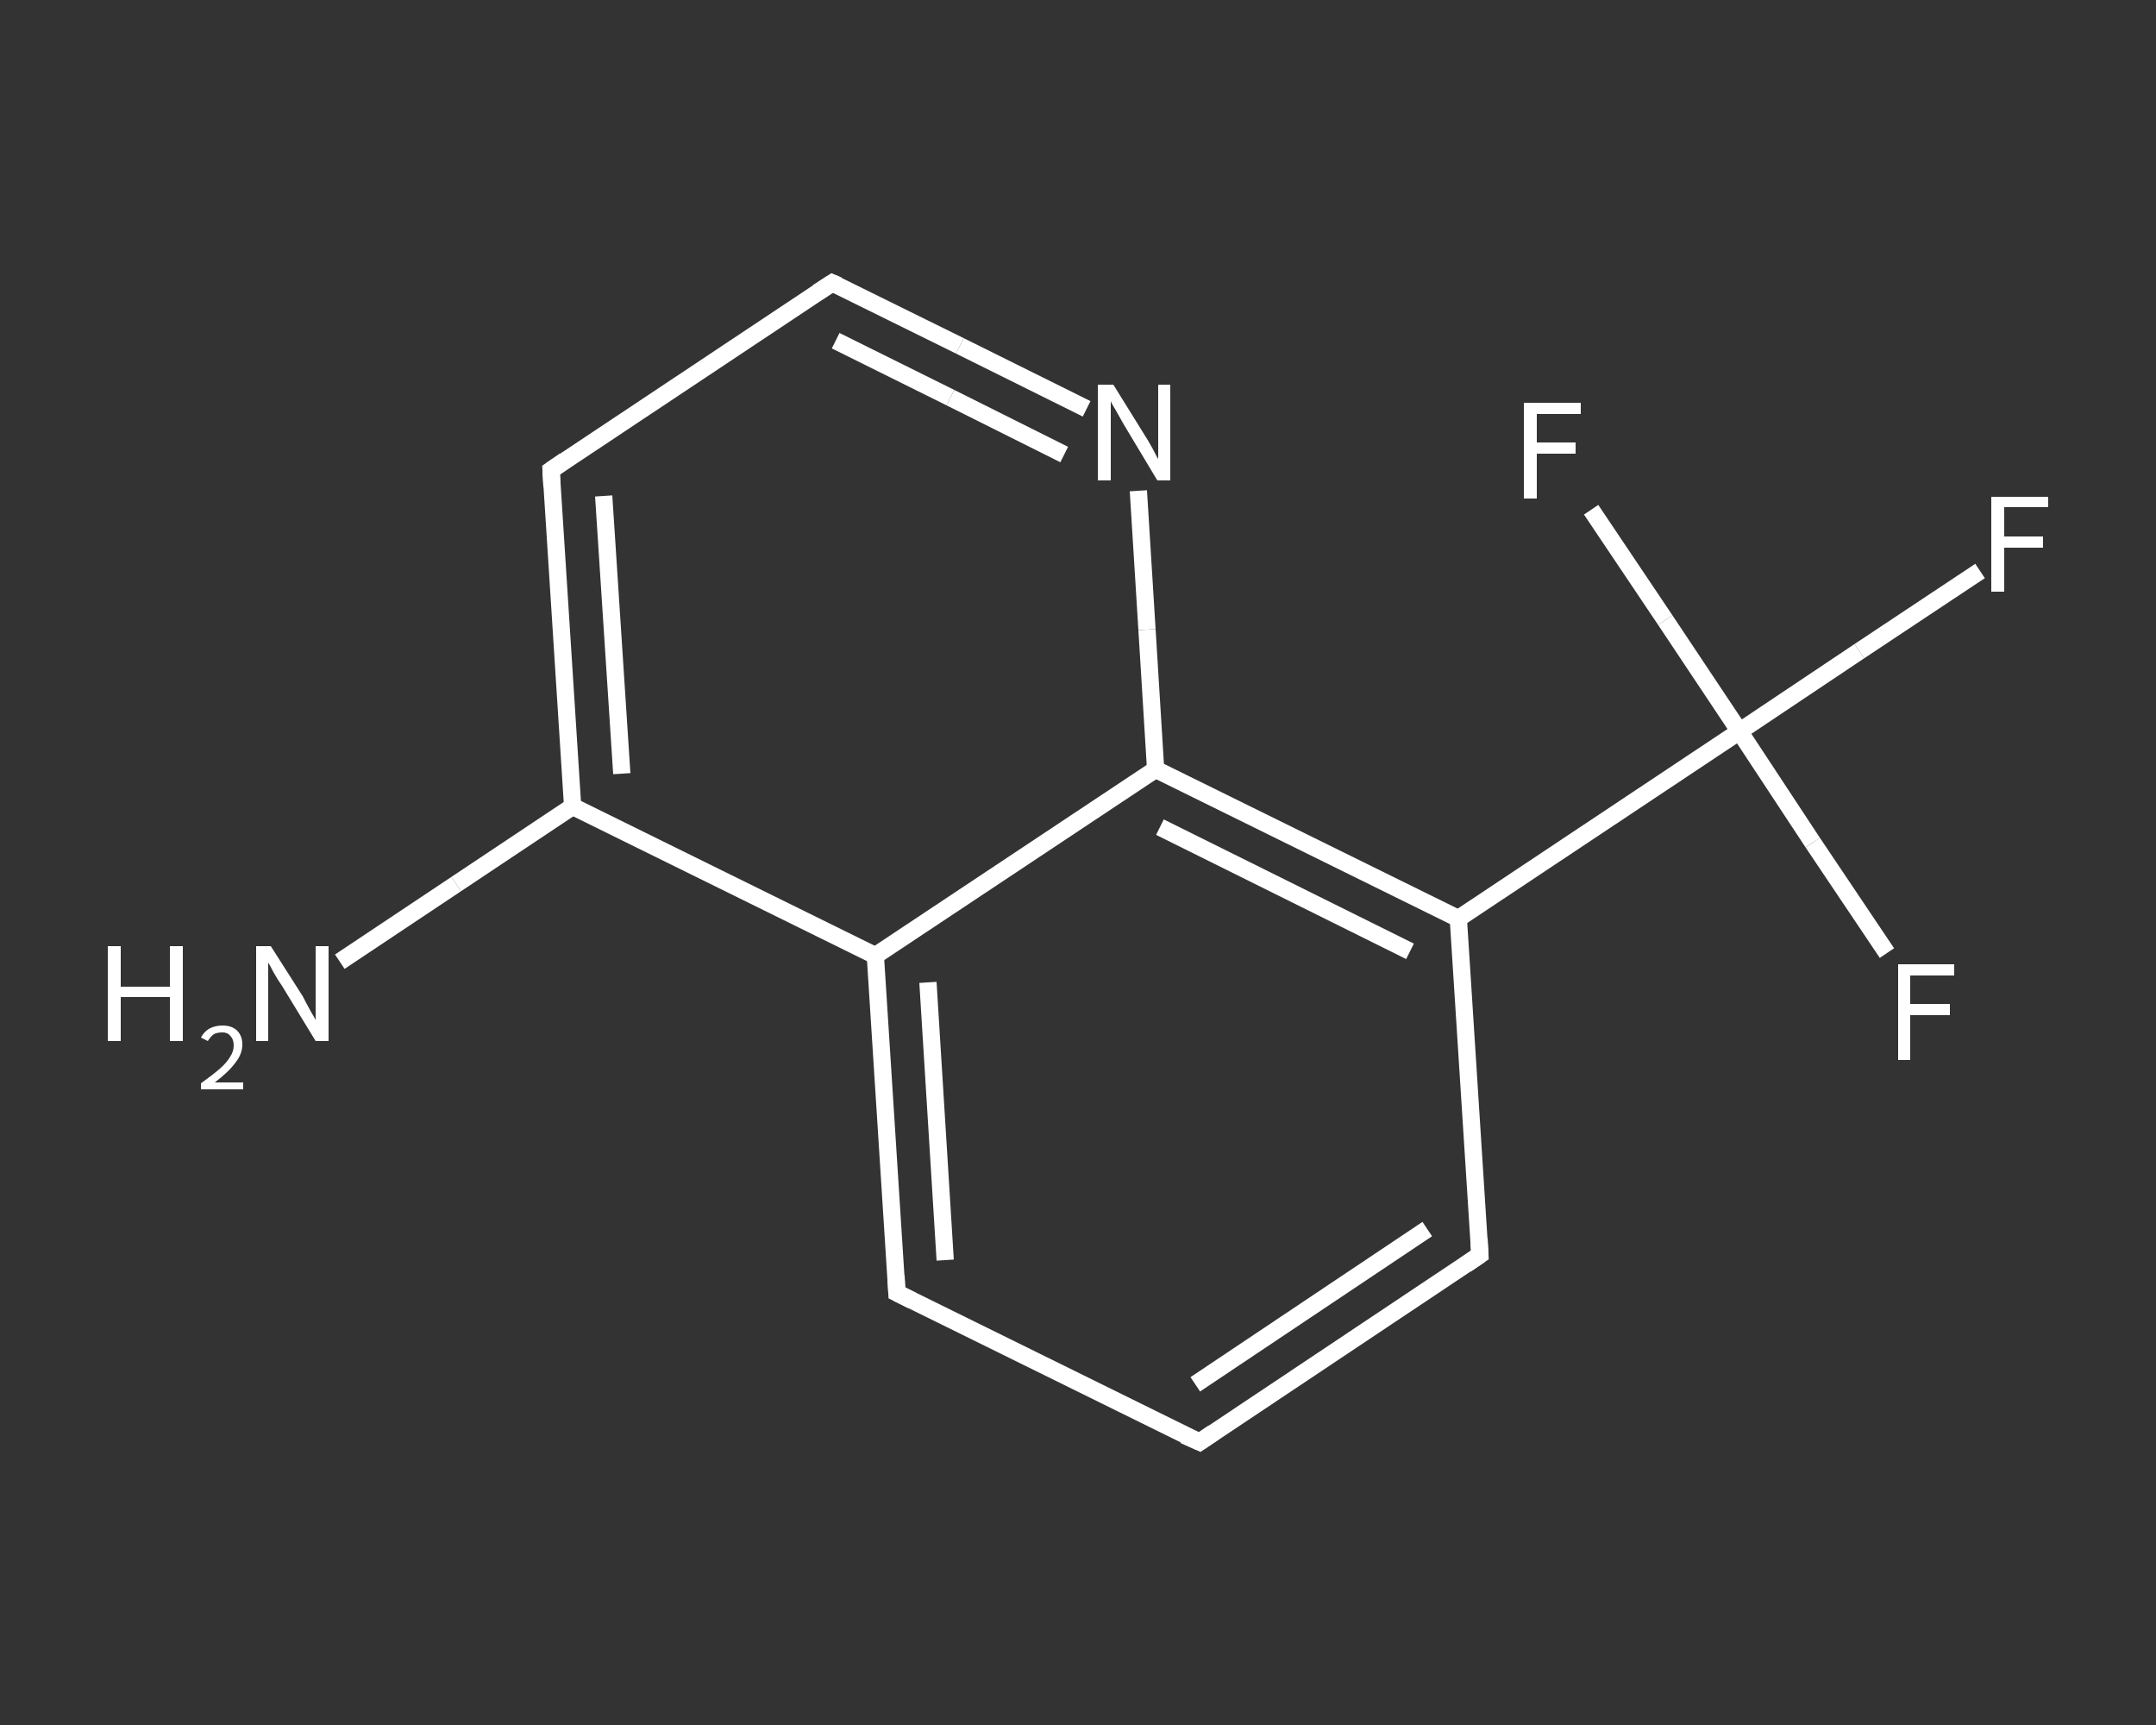 <?xml version='1.0' encoding='iso-8859-1'?>
<svg version='1.1' baseProfile='full'
              xmlns='http://www.w3.org/2000/svg'
                      xmlns:rdkit='http://www.rdkit.org/xml'
                      xmlns:xlink='http://www.w3.org/1999/xlink'
                  xml:space='preserve'
width='250px' height='200px' viewBox='0 0 250 200'>
<rect x="0" y="0" width="250" height="200" fill="#333333" stroke="none"/>
<!-- END OF HEADER -->
<rect style='opacity:1.0;fill:transparent;stroke:none' width='250.0' height='200.0' x='0.0' y='0.0'> </rect>
<path class='bond-0 atom-0 atom-1' d='M 39.4,111.5 L 52.9,102.5' style='fill:none;fill-rule:evenodd;stroke:#FFFFFF;stroke-width:2.0px;stroke-linecap:butt;stroke-linejoin:miter;stroke-opacity:1' />
<path class='bond-0 atom-0 atom-1' d='M 52.9,102.5 L 66.4,93.5' style='fill:none;fill-rule:evenodd;stroke:#FFFFFF;stroke-width:2.0px;stroke-linecap:butt;stroke-linejoin:miter;stroke-opacity:1' />
<path class='bond-1 atom-1 atom-2' d='M 66.4,93.5 L 63.9,54.5' style='fill:none;fill-rule:evenodd;stroke:#FFFFFF;stroke-width:2.0px;stroke-linecap:butt;stroke-linejoin:miter;stroke-opacity:1' />
<path class='bond-1 atom-1 atom-2' d='M 72.1,89.7 L 70.0,57.5' style='fill:none;fill-rule:evenodd;stroke:#FFFFFF;stroke-width:2.0px;stroke-linecap:butt;stroke-linejoin:miter;stroke-opacity:1' />
<path class='bond-2 atom-2 atom-3' d='M 63.9,54.5 L 96.5,32.8' style='fill:none;fill-rule:evenodd;stroke:#FFFFFF;stroke-width:2.0px;stroke-linecap:butt;stroke-linejoin:miter;stroke-opacity:1' />
<path class='bond-3 atom-3 atom-4' d='M 96.5,32.8 L 111.3,40.1' style='fill:none;fill-rule:evenodd;stroke:#FFFFFF;stroke-width:2.0px;stroke-linecap:butt;stroke-linejoin:miter;stroke-opacity:1' />
<path class='bond-3 atom-3 atom-4' d='M 111.3,40.1 L 126.0,47.4' style='fill:none;fill-rule:evenodd;stroke:#FFFFFF;stroke-width:2.0px;stroke-linecap:butt;stroke-linejoin:miter;stroke-opacity:1' />
<path class='bond-3 atom-3 atom-4' d='M 96.9,39.5 L 110.2,46.1' style='fill:none;fill-rule:evenodd;stroke:#FFFFFF;stroke-width:2.0px;stroke-linecap:butt;stroke-linejoin:miter;stroke-opacity:1' />
<path class='bond-3 atom-3 atom-4' d='M 110.2,46.1 L 123.4,52.7' style='fill:none;fill-rule:evenodd;stroke:#FFFFFF;stroke-width:2.0px;stroke-linecap:butt;stroke-linejoin:miter;stroke-opacity:1' />
<path class='bond-4 atom-4 atom-5' d='M 132.0,56.9 L 133.0,73.0' style='fill:none;fill-rule:evenodd;stroke:#FFFFFF;stroke-width:2.0px;stroke-linecap:butt;stroke-linejoin:miter;stroke-opacity:1' />
<path class='bond-4 atom-4 atom-5' d='M 133.0,73.0 L 134.0,89.2' style='fill:none;fill-rule:evenodd;stroke:#FFFFFF;stroke-width:2.0px;stroke-linecap:butt;stroke-linejoin:miter;stroke-opacity:1' />
<path class='bond-5 atom-5 atom-6' d='M 134.0,89.2 L 169.1,106.5' style='fill:none;fill-rule:evenodd;stroke:#FFFFFF;stroke-width:2.0px;stroke-linecap:butt;stroke-linejoin:miter;stroke-opacity:1' />
<path class='bond-5 atom-5 atom-6' d='M 134.5,95.9 L 163.5,110.3' style='fill:none;fill-rule:evenodd;stroke:#FFFFFF;stroke-width:2.0px;stroke-linecap:butt;stroke-linejoin:miter;stroke-opacity:1' />
<path class='bond-6 atom-6 atom-7' d='M 169.1,106.5 L 201.7,84.8' style='fill:none;fill-rule:evenodd;stroke:#FFFFFF;stroke-width:2.0px;stroke-linecap:butt;stroke-linejoin:miter;stroke-opacity:1' />
<path class='bond-7 atom-7 atom-8' d='M 201.7,84.8 L 215.6,75.5' style='fill:none;fill-rule:evenodd;stroke:#FFFFFF;stroke-width:2.0px;stroke-linecap:butt;stroke-linejoin:miter;stroke-opacity:1' />
<path class='bond-7 atom-7 atom-8' d='M 215.6,75.5 L 229.6,66.2' style='fill:none;fill-rule:evenodd;stroke:#FFFFFF;stroke-width:2.0px;stroke-linecap:butt;stroke-linejoin:miter;stroke-opacity:1' />
<path class='bond-8 atom-7 atom-9' d='M 201.7,84.8 L 210.2,97.7' style='fill:none;fill-rule:evenodd;stroke:#FFFFFF;stroke-width:2.0px;stroke-linecap:butt;stroke-linejoin:miter;stroke-opacity:1' />
<path class='bond-8 atom-7 atom-9' d='M 210.2,97.7 L 218.8,110.5' style='fill:none;fill-rule:evenodd;stroke:#FFFFFF;stroke-width:2.0px;stroke-linecap:butt;stroke-linejoin:miter;stroke-opacity:1' />
<path class='bond-9 atom-7 atom-10' d='M 201.7,84.8 L 193.1,71.9' style='fill:none;fill-rule:evenodd;stroke:#FFFFFF;stroke-width:2.0px;stroke-linecap:butt;stroke-linejoin:miter;stroke-opacity:1' />
<path class='bond-9 atom-7 atom-10' d='M 193.1,71.9 L 184.5,59.1' style='fill:none;fill-rule:evenodd;stroke:#FFFFFF;stroke-width:2.0px;stroke-linecap:butt;stroke-linejoin:miter;stroke-opacity:1' />
<path class='bond-10 atom-6 atom-11' d='M 169.1,106.5 L 171.6,145.5' style='fill:none;fill-rule:evenodd;stroke:#FFFFFF;stroke-width:2.0px;stroke-linecap:butt;stroke-linejoin:miter;stroke-opacity:1' />
<path class='bond-11 atom-11 atom-12' d='M 171.6,145.5 L 139.1,167.2' style='fill:none;fill-rule:evenodd;stroke:#FFFFFF;stroke-width:2.0px;stroke-linecap:butt;stroke-linejoin:miter;stroke-opacity:1' />
<path class='bond-11 atom-11 atom-12' d='M 165.5,142.5 L 138.6,160.5' style='fill:none;fill-rule:evenodd;stroke:#FFFFFF;stroke-width:2.0px;stroke-linecap:butt;stroke-linejoin:miter;stroke-opacity:1' />
<path class='bond-12 atom-12 atom-13' d='M 139.1,167.2 L 104.0,149.9' style='fill:none;fill-rule:evenodd;stroke:#FFFFFF;stroke-width:2.0px;stroke-linecap:butt;stroke-linejoin:miter;stroke-opacity:1' />
<path class='bond-13 atom-13 atom-14' d='M 104.0,149.9 L 101.5,110.8' style='fill:none;fill-rule:evenodd;stroke:#FFFFFF;stroke-width:2.0px;stroke-linecap:butt;stroke-linejoin:miter;stroke-opacity:1' />
<path class='bond-13 atom-13 atom-14' d='M 109.6,146.1 L 107.6,113.9' style='fill:none;fill-rule:evenodd;stroke:#FFFFFF;stroke-width:2.0px;stroke-linecap:butt;stroke-linejoin:miter;stroke-opacity:1' />
<path class='bond-14 atom-14 atom-1' d='M 101.5,110.8 L 66.4,93.5' style='fill:none;fill-rule:evenodd;stroke:#FFFFFF;stroke-width:2.0px;stroke-linecap:butt;stroke-linejoin:miter;stroke-opacity:1' />
<path class='bond-15 atom-14 atom-5' d='M 101.5,110.8 L 134.0,89.2' style='fill:none;fill-rule:evenodd;stroke:#FFFFFF;stroke-width:2.0px;stroke-linecap:butt;stroke-linejoin:miter;stroke-opacity:1' />
<path d='M 64.0,56.4 L 63.9,54.5 L 65.5,53.4' style='fill:none;stroke:#FFFFFF;stroke-width:2.0px;stroke-linecap:butt;stroke-linejoin:miter;stroke-opacity:1;' />
<path d='M 94.8,33.9 L 96.5,32.8 L 97.2,33.1' style='fill:none;stroke:#FFFFFF;stroke-width:2.0px;stroke-linecap:butt;stroke-linejoin:miter;stroke-opacity:1;' />
<path d='M 171.5,143.6 L 171.6,145.5 L 170.0,146.6' style='fill:none;stroke:#FFFFFF;stroke-width:2.0px;stroke-linecap:butt;stroke-linejoin:miter;stroke-opacity:1;' />
<path d='M 140.7,166.1 L 139.1,167.2 L 137.3,166.4' style='fill:none;stroke:#FFFFFF;stroke-width:2.0px;stroke-linecap:butt;stroke-linejoin:miter;stroke-opacity:1;' />
<path d='M 105.8,150.8 L 104.0,149.9 L 103.9,147.9' style='fill:none;stroke:#FFFFFF;stroke-width:2.0px;stroke-linecap:butt;stroke-linejoin:miter;stroke-opacity:1;' />
<path class='atom-0' d='M 12.5 109.7
L 14.0 109.7
L 14.0 114.4
L 19.7 114.4
L 19.7 109.7
L 21.2 109.7
L 21.2 120.7
L 19.7 120.7
L 19.7 115.6
L 14.0 115.6
L 14.0 120.7
L 12.5 120.7
L 12.5 109.7
' fill='#FFFFFF'/>
<path class='atom-0' d='M 23.3 120.3
Q 23.6 119.7, 24.2 119.3
Q 24.9 118.9, 25.8 118.9
Q 26.9 118.9, 27.5 119.5
Q 28.1 120.1, 28.1 121.1
Q 28.1 122.2, 27.3 123.2
Q 26.5 124.3, 24.9 125.5
L 28.2 125.5
L 28.2 126.3
L 23.3 126.3
L 23.3 125.6
Q 24.7 124.6, 25.5 123.9
Q 26.3 123.2, 26.7 122.5
Q 27.1 121.9, 27.1 121.2
Q 27.1 120.5, 26.7 120.1
Q 26.4 119.7, 25.8 119.7
Q 25.2 119.7, 24.8 119.9
Q 24.4 120.2, 24.1 120.7
L 23.3 120.3
' fill='#FFFFFF'/>
<path class='atom-0' d='M 31.4 109.7
L 35.1 115.5
Q 35.4 116.1, 36.0 117.2
Q 36.6 118.2, 36.6 118.3
L 36.6 109.7
L 38.1 109.7
L 38.1 120.7
L 36.6 120.7
L 32.7 114.3
Q 32.2 113.6, 31.7 112.7
Q 31.3 111.9, 31.1 111.6
L 31.1 120.7
L 29.7 120.7
L 29.7 109.7
L 31.4 109.7
' fill='#FFFFFF'/>
<path class='atom-4' d='M 129.1 44.6
L 132.7 50.4
Q 133.1 51.0, 133.7 52.1
Q 134.2 53.1, 134.3 53.2
L 134.3 44.6
L 135.7 44.6
L 135.7 55.7
L 134.2 55.7
L 130.3 49.2
Q 129.9 48.5, 129.4 47.6
Q 128.9 46.8, 128.8 46.5
L 128.8 55.7
L 127.3 55.7
L 127.3 44.6
L 129.1 44.6
' fill='#FFFFFF'/>
<path class='atom-8' d='M 230.9 57.6
L 237.5 57.6
L 237.5 58.8
L 232.4 58.8
L 232.4 62.2
L 236.9 62.2
L 236.9 63.5
L 232.4 63.5
L 232.4 68.6
L 230.9 68.6
L 230.9 57.6
' fill='#FFFFFF'/>
<path class='atom-9' d='M 220.1 111.8
L 226.6 111.8
L 226.6 113.1
L 221.5 113.1
L 221.5 116.4
L 226.1 116.4
L 226.1 117.7
L 221.5 117.7
L 221.5 122.9
L 220.1 122.9
L 220.1 111.8
' fill='#FFFFFF'/>
<path class='atom-10' d='M 176.7 46.7
L 183.3 46.7
L 183.3 48.0
L 178.2 48.0
L 178.2 51.3
L 182.7 51.3
L 182.7 52.6
L 178.2 52.6
L 178.2 57.8
L 176.7 57.8
L 176.7 46.7
' fill='#FFFFFF'/>
</svg>
